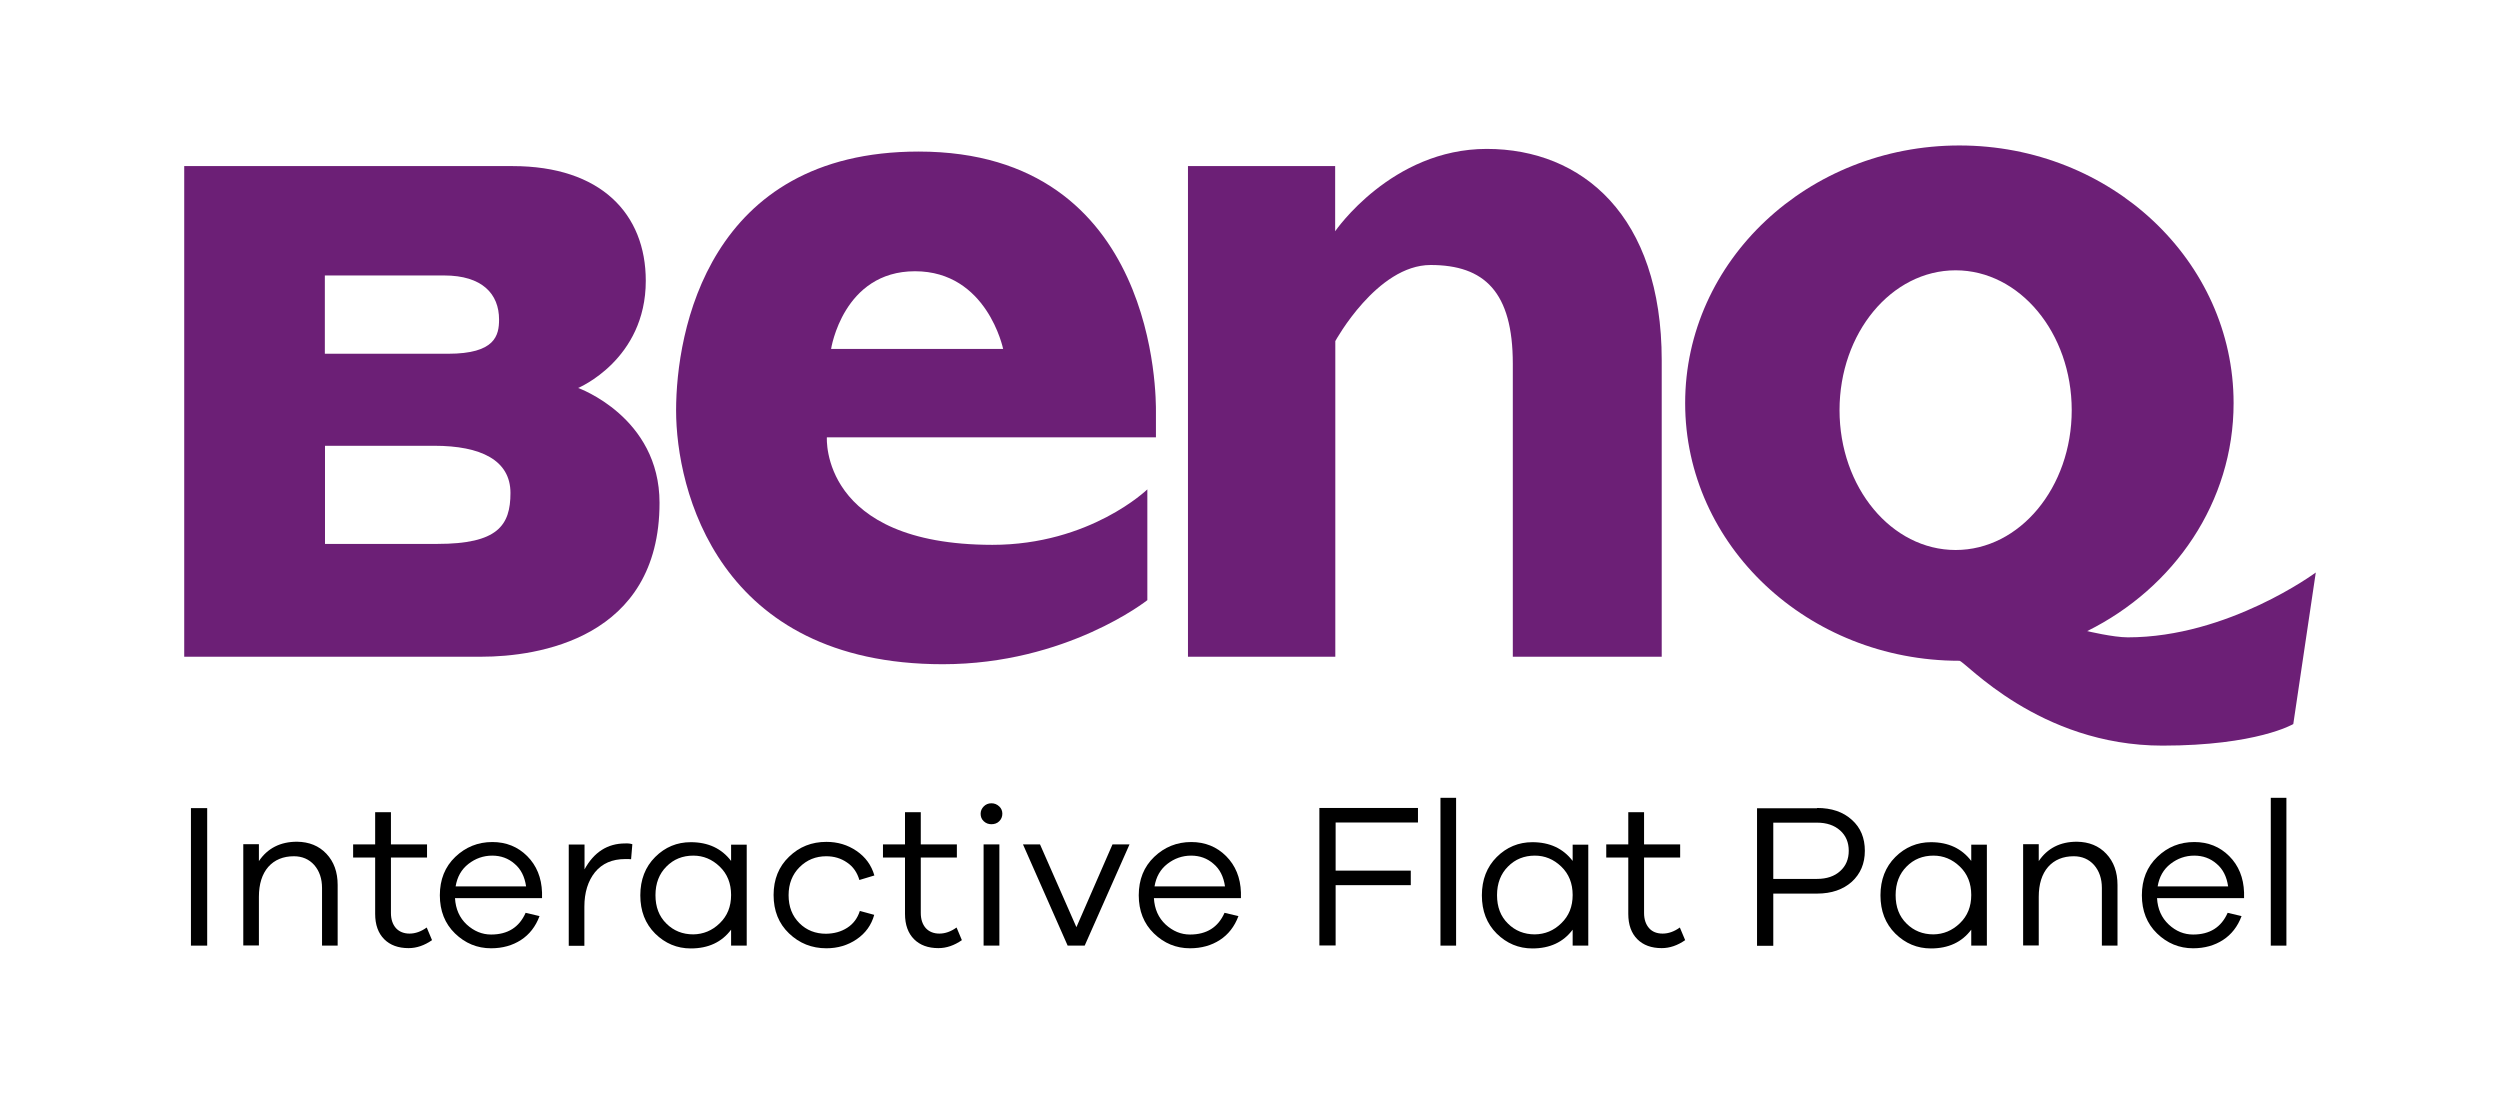 <svg xmlns="http://www.w3.org/2000/svg" xmlns:xlink="http://www.w3.org/1999/xlink" id="&#x5716;&#x5C64;_1" x="0px" y="0px" viewBox="0 0 1600 700" style="enable-background:new 0 0 1600 700;" xml:space="preserve"><style type="text/css">	.st0{fill-rule:evenodd;clip-rule:evenodd;fill:#6C1F76;}</style><g>	<path class="st0" d="M760.3,106.3v314h94.3V218.3c0,0,26.6-48.7,61-48.7c34.4,0,52.6,17.2,52.6,63.2s0,187.5,0,187.5h95.3  c0,0,0-97.1,0-189.7c0-92.6-51-135.3-112-135.3c-61,0-97,52.7-97,52.7v-41.7H760.3z"></path>	<path class="st0" d="M531.9,223.3H642c0,0-10.2-49.7-56.4-49.7C539.5,173.6,531.9,223.3,531.9,223.3z M529.2,279.9h210.6v-16.6  c0-7.2,1.7-166.3-151.9-166.3c-134.7,0-155.2,115.3-155.2,165.7c0,50.4,26.6,162.4,170.7,162.4c79.2,0,130.9-41,130.9-41v-70.9  c0,0-36.6,35.5-99.2,35.5C524.7,348.6,529.2,279.9,529.2,279.9z"></path>	<path class="st0" d="M207.9,285.3H278c29.7,0,48.7,9.2,48.7,30.2c0,20.9-8.3,32.6-46.7,32.6h-72V285.3z M207.9,176.3h76.4  c24.3,0,35.1,11.8,35.1,28.2c0,10.2-2.5,21.9-32.6,21.9h-78.9V176.3z M117.9,106.3v314h190.3c35.5,0,113.9-11.3,113.9-98.5  c0-55-52.1-73.5-52.1-73.5s43.3-18,43.3-68.6c0-42.8-28.7-73.4-85.2-73.4H117.9z"></path>	<path class="st0" d="M1482.1,366.4l-14.4,97c0,0-23.3,13.8-83.7,13.8c-79.3,0-126.5-54.3-130-54.3c-96.9,0-175.5-73.8-175.5-164.9  c0-91.1,78.6-164.9,175.5-164.9c96.9,0,175.5,73.8,175.5,164.9c0,63.3-38,118.3-93.7,145.9c0,0,16.6,4,26,4  C1426.1,407.9,1482.1,366.4,1482.1,366.4z M1177.3,262.5c0-49.4,33.2-89.5,74.3-89.5c41,0,74.3,40.1,74.3,89.5  s-33.2,89.5-74.3,89.5C1210.5,352,1177.3,311.9,1177.3,262.5z"></path>	<g>		<path d="M122.2,605.2v-88h10.4v88H122.2z"></path>		<path d="M208.9,546.4c4.8,5.1,7.2,11.7,7.2,20v38.8h-10v-36.9c0-6-1.7-10.9-5-14.7c-3.3-3.7-7.7-5.6-13-5.6   c-6.9,0-12.4,2.3-16.4,6.8c-4,4.6-6,11-6,19.2v31.1h-10v-64.8h10v10.8c5.5-8.2,13.7-12.4,24.4-12.4   C197.8,538.8,204.1,541.3,208.9,546.4z"></path>		<path d="M276.5,601.7c-4.9,3.4-9.9,5.1-15,5.1c-6.6,0-11.8-1.9-15.6-5.7s-5.8-9.2-5.8-16.2v-36.1H226v-8.4h14.1v-20.6h10.1v20.6   h23.1v8.4h-23.1v35.5c0,4.1,1.1,7.3,3.2,9.7c2.1,2.3,5.1,3.5,8.7,3.5c3.7,0,7.4-1.3,11-3.9L276.5,601.7z"></path>		<path d="M346.8,574.8h-55.6c0.4,7,2.9,12.6,7.5,16.9c4.6,4.2,9.8,6.4,15.6,6.4c10.6,0,18-4.6,22.1-13.9l8.9,2.1   c-2.5,6.7-6.5,11.8-11.9,15.3c-5.4,3.5-11.8,5.3-19.1,5.3c-8.9,0-16.6-3.2-23.1-9.5c-6.5-6.3-9.7-14.5-9.7-24.4   c0-10.1,3.3-18.3,9.9-24.6s14.5-9.5,23.7-9.5c8.8,0,16.3,3,22.3,9c6,6,9.2,13.8,9.5,23.3V574.8z M299.8,552.9   c-4.5,3.5-7.2,8.3-8.2,14.4h45.1c-0.9-6.2-3.3-11.1-7.4-14.5c-4-3.5-8.8-5.2-14.3-5.2C309.4,547.6,304.3,549.4,299.8,552.9z"></path>		<path d="M404.7,540.3l-0.8,9.6c-0.8-0.1-2.1-0.1-3.8-0.1c-8.3,0-14.7,2.8-19.3,8.4c-4.5,5.6-6.8,13-6.8,22.1v25H364v-64.8h10.1   v15.9c6-11,14.7-16.6,26-16.6C402,539.7,403.5,539.9,404.7,540.3z"></path>		<path d="M477.9,605.2h-10v-10.2c-6,8-14.6,12-25.8,12c-8.8,0-16.4-3.2-22.8-9.5c-6.4-6.4-9.5-14.5-9.5-24.5   c0-10,3.2-18.2,9.5-24.5c6.4-6.4,14-9.5,22.8-9.5c11.1,0,19.7,4,25.8,12v-10.4h10V605.2z M460.6,590.9c4.9-4.7,7.3-10.7,7.3-18.1   c0-7.4-2.4-13.5-7.3-18.2c-4.9-4.7-10.5-7-16.9-7c-6.8,0-12.6,2.3-17.2,7c-4.6,4.6-7,10.7-7,18.3s2.3,13.6,7,18.2   c4.6,4.6,10.4,6.9,17.2,6.9C450.1,597.9,455.8,595.6,460.6,590.9z"></path>		<path d="M542.2,593.8c3.9-2.5,6.6-6.1,8.1-10.8l9.2,2.5c-1.8,6.5-5.5,11.7-11.2,15.6s-12.2,5.8-19.4,5.8c-9.4,0-17.3-3.2-23.9-9.5   c-6.6-6.3-9.9-14.5-9.9-24.6c0-10,3.3-18.2,9.9-24.5c6.6-6.4,14.5-9.5,23.9-9.5c7.2,0,13.6,1.9,19.3,5.8s9.5,9.1,11.4,15.7   l-9.6,2.9c-1.4-4.8-4-8.6-7.9-11.2c-3.9-2.7-8.3-4-13.3-4c-6.7,0-12.4,2.3-17.1,7c-4.6,4.6-7,10.6-7,17.9c0,7.4,2.3,13.3,6.9,17.9   c4.6,4.6,10.3,6.8,17.1,6.8C533.9,597.5,538.3,596.3,542.2,593.8z"></path>		<path d="M615.6,601.7c-4.9,3.4-9.9,5.1-15,5.1c-6.6,0-11.8-1.9-15.6-5.7s-5.8-9.2-5.8-16.2v-36.1h-14.1v-8.4h14.1v-20.6h10.1v20.6   h23.1v8.4h-23.1v35.5c0,4.1,1.1,7.3,3.2,9.7c2.1,2.3,5.1,3.5,8.7,3.5c3.7,0,7.4-1.3,11-3.9L615.6,601.7z"></path>		<path d="M639.5,516.1c1.4,1.3,2,2.9,2,4.7c0,1.9-0.7,3.5-2,4.8c-1.3,1.3-3,1.9-5,1.9c-1.9,0-3.5-0.6-4.9-1.9s-2-2.9-2-4.8   c0-1.8,0.7-3.4,2-4.7c1.3-1.3,2.9-2,4.9-2S638.1,514.8,639.5,516.1z M629.5,605.2v-64.8h10.1v64.8H629.5z"></path>		<path d="M694.2,605.2h-10.9l-28.6-64.8h10.9l23.3,53l23.1-53h10.9L694.2,605.2z"></path>		<path d="M794.1,574.8h-55.6c0.4,7,2.9,12.6,7.5,16.9c4.6,4.2,9.8,6.4,15.6,6.4c10.6,0,18-4.6,22.1-13.9l8.9,2.1   c-2.5,6.7-6.5,11.8-11.9,15.3c-5.4,3.5-11.8,5.3-19.1,5.3c-8.9,0-16.6-3.2-23.1-9.5c-6.5-6.3-9.7-14.5-9.7-24.4   c0-10.1,3.3-18.3,9.9-24.6s14.5-9.5,23.7-9.5c8.8,0,16.3,3,22.3,9c6,6,9.2,13.8,9.5,23.3V574.8z M747.1,552.9   c-4.5,3.5-7.2,8.3-8.2,14.4h45.1c-0.9-6.2-3.3-11.1-7.4-14.5c-4-3.5-8.8-5.2-14.3-5.2C756.7,547.6,751.6,549.4,747.1,552.9z"></path>		<path d="M854.8,557.2h48.1v9.3h-48.1v38.6h-10.4v-88h63.1v9.3h-52.7V557.2z"></path>		<path d="M921.9,605.2v-94.6h10v94.6H921.9z"></path>		<path d="M1016.5,605.2h-10v-10.2c-6,8-14.6,12-25.8,12c-8.8,0-16.4-3.2-22.8-9.5c-6.4-6.4-9.5-14.5-9.5-24.5   c0-10,3.2-18.2,9.5-24.5s14-9.5,22.8-9.5c11.1,0,19.7,4,25.8,12v-10.4h10V605.2z M999.2,590.9c4.9-4.7,7.3-10.7,7.3-18.1   c0-7.4-2.4-13.5-7.3-18.2c-4.9-4.7-10.5-7-16.9-7c-6.8,0-12.6,2.3-17.2,7c-4.6,4.6-7,10.7-7,18.3s2.3,13.6,7,18.2   c4.6,4.6,10.4,6.9,17.2,6.9C988.8,597.9,994.4,595.6,999.2,590.9z"></path>		<path d="M1078.5,601.7c-4.9,3.4-9.9,5.1-15,5.1c-6.6,0-11.8-1.9-15.6-5.7s-5.8-9.2-5.8-16.2v-36.1h-14.1v-8.4h14.1v-20.6h10.1   v20.6h23.1v8.4h-23.1v35.5c0,4.1,1.1,7.3,3.2,9.7s5.1,3.5,8.7,3.5c3.7,0,7.4-1.3,11-3.9L1078.5,601.7z"></path>		<path d="M1162.9,517.1c9.3,0,16.7,2.5,22.3,7.6c5.6,5,8.3,11.6,8.3,19.8s-2.8,14.7-8.3,19.8c-5.6,5-13,7.6-22.3,7.6h-28v33.4   h-10.4v-88H1162.9z M1162.9,562.5c6.2,0,11.2-1.7,14.8-5c3.7-3.3,5.5-7.7,5.5-13s-1.8-9.7-5.5-13c-3.7-3.3-8.6-5-14.8-5h-28v36   H1162.9z"></path>		<path d="M1271.6,605.2h-10v-10.2c-6,8-14.6,12-25.8,12c-8.8,0-16.4-3.2-22.8-9.5c-6.4-6.4-9.5-14.5-9.5-24.5   c0-10,3.2-18.2,9.5-24.5s14-9.5,22.8-9.5c11.1,0,19.7,4,25.8,12v-10.4h10V605.2z M1254.3,590.9c4.9-4.7,7.3-10.7,7.3-18.1   c0-7.4-2.4-13.5-7.3-18.2c-4.9-4.7-10.5-7-16.9-7c-6.8,0-12.6,2.3-17.2,7c-4.6,4.6-7,10.7-7,18.3s2.3,13.6,7,18.2   c4.6,4.6,10.4,6.9,17.2,6.9C1243.8,597.9,1249.4,595.6,1254.3,590.9z"></path>		<path d="M1348,546.4c4.8,5.1,7.2,11.7,7.2,20v38.8h-10v-36.9c0-6-1.7-10.9-5-14.7c-3.3-3.7-7.7-5.6-13-5.6   c-6.9,0-12.4,2.3-16.4,6.8c-4,4.6-6,11-6,19.2v31.1h-10v-64.8h10v10.8c5.5-8.2,13.7-12.4,24.4-12.4   C1336.9,538.8,1343.2,541.3,1348,546.4z"></path>		<path d="M1436.1,574.8h-55.6c0.4,7,2.9,12.6,7.5,16.9s9.8,6.4,15.6,6.4c10.6,0,18-4.6,22.1-13.9l8.9,2.1   c-2.5,6.7-6.5,11.8-11.9,15.3c-5.4,3.5-11.8,5.3-19.1,5.3c-8.9,0-16.6-3.2-23.1-9.5c-6.5-6.3-9.7-14.5-9.7-24.4   c0-10.1,3.3-18.3,9.9-24.6c6.6-6.4,14.5-9.5,23.7-9.5c8.8,0,16.3,3,22.3,9c6,6,9.2,13.8,9.5,23.3V574.8z M1389.1,552.9   c-4.5,3.5-7.2,8.3-8.2,14.4h45.1c-0.9-6.2-3.3-11.1-7.4-14.5c-4-3.5-8.8-5.2-14.3-5.2C1398.7,547.6,1393.6,549.4,1389.1,552.9z"></path>		<path d="M1453.3,605.2v-94.6h10v94.6H1453.3z"></path>	</g></g></svg>